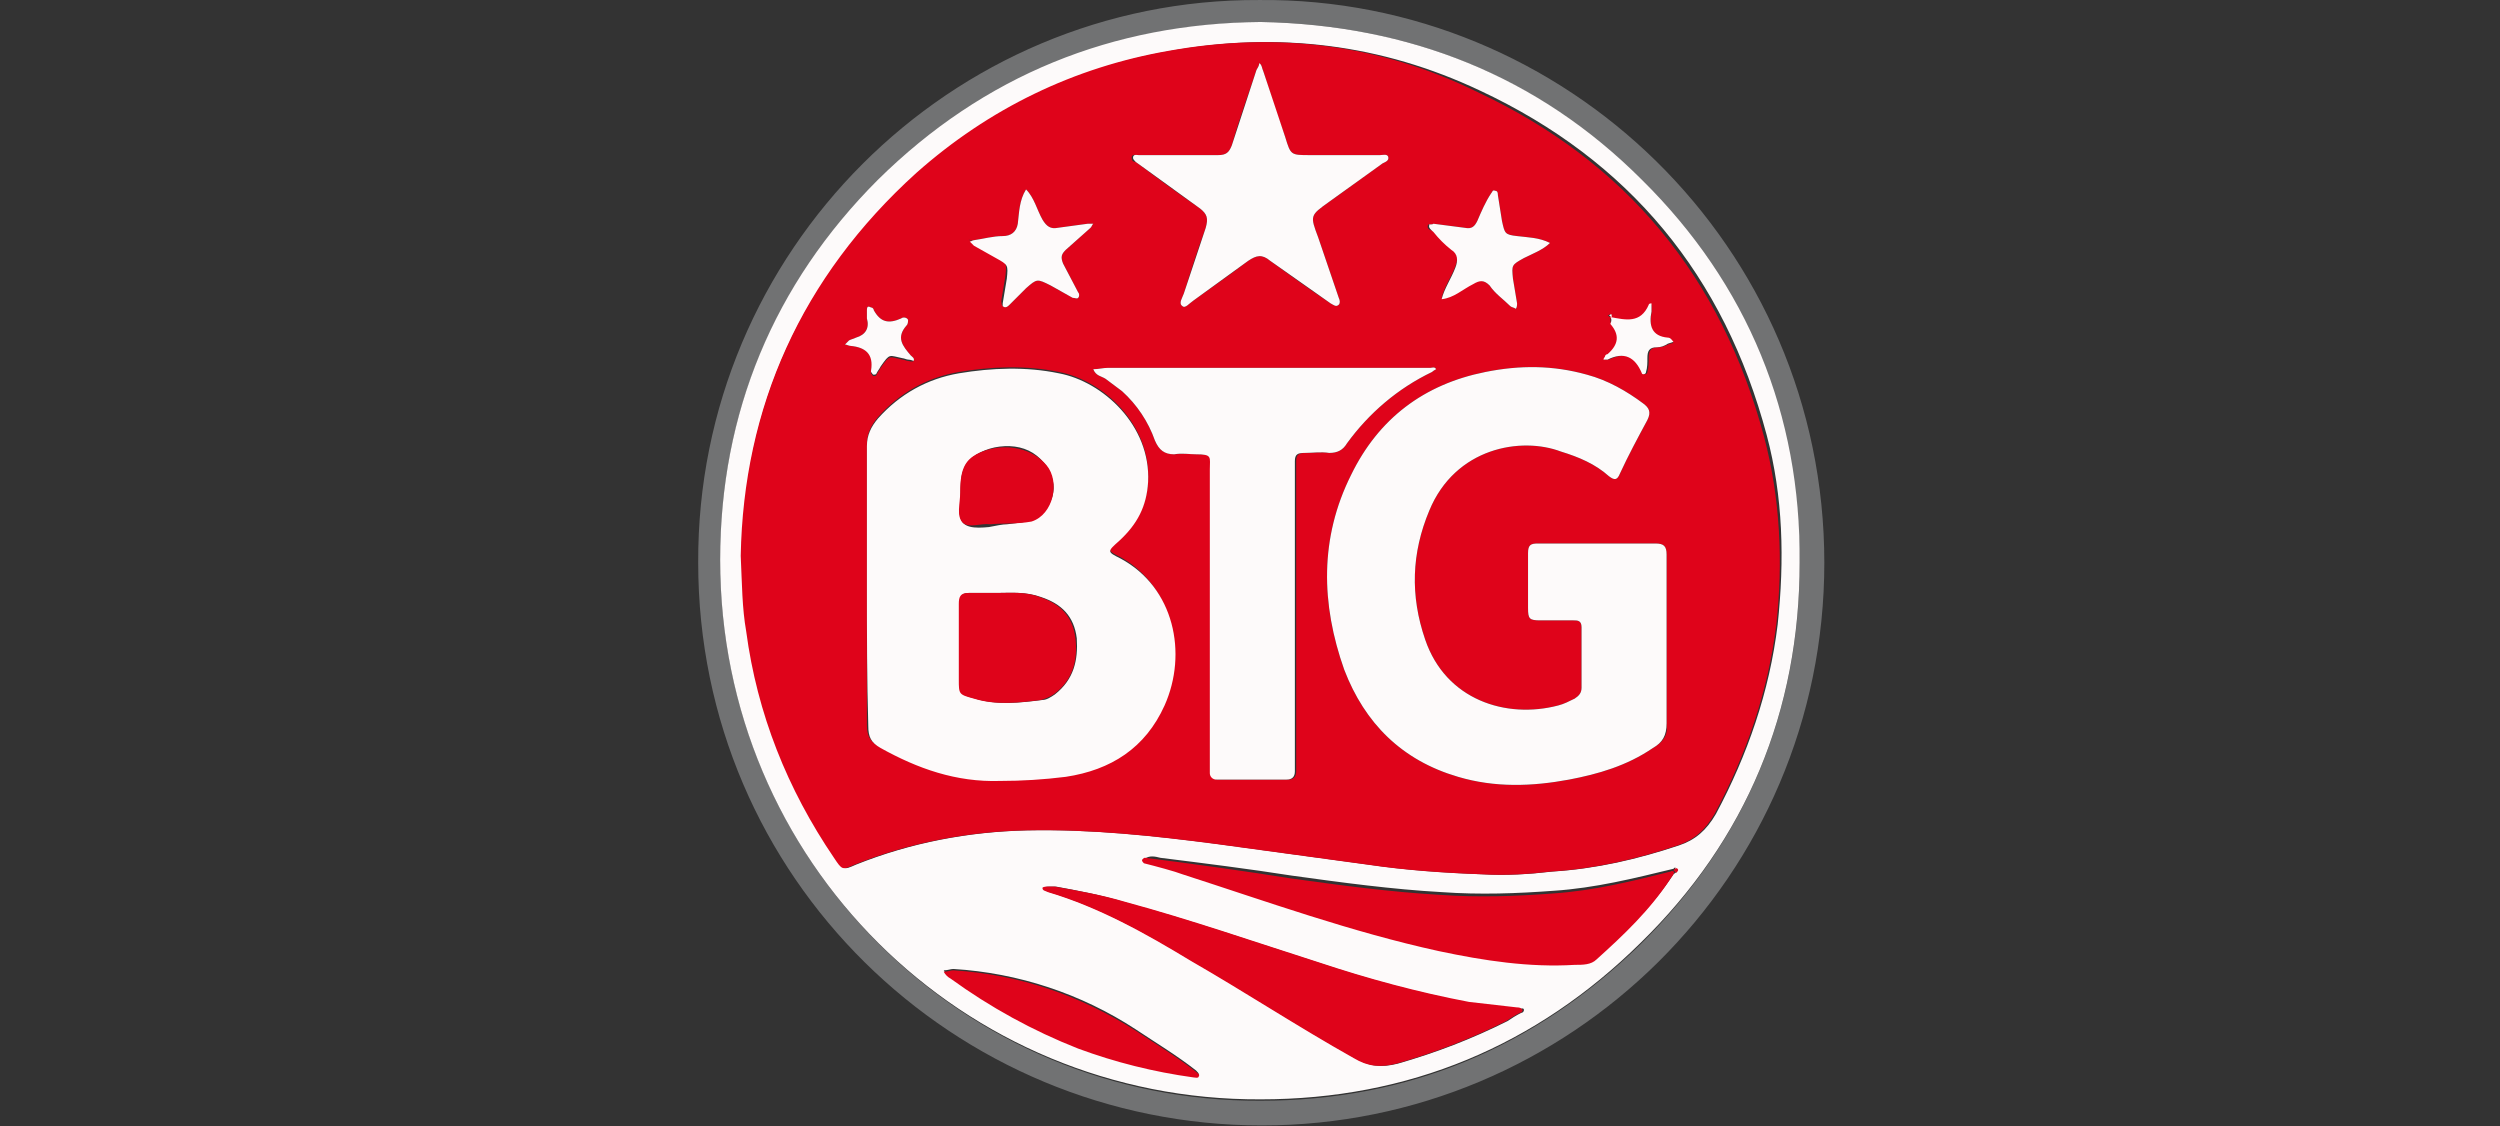 <svg width="111" height="50" viewBox="0 0 111 50" fill="none" xmlns="http://www.w3.org/2000/svg">
<rect x="0" y="0" width="111" height="50" fill="#333333" stroke="none"/>
<path d="M55.909 0.001C69.49 -0.121 81 10.909 81 24.985C81 38.94 69.672 49.969 56.031 49.969C42.389 49.969 31 39.001 31 24.985C30.939 11.152 42.206 -0.06 55.909 0.001V0.001ZM55.97 0.976C49.331 1.098 43.668 3.413 38.978 8.045C34.35 12.676 31.975 18.343 31.975 24.924C32.036 38.33 42.815 48.934 55.97 48.873C62.547 48.873 68.15 46.496 72.839 41.926C77.529 37.294 79.904 31.566 79.904 25.046C79.904 18.465 77.529 12.676 72.9 8.045C68.272 3.353 62.547 1.098 55.97 0.976V0.976Z" fill="#717273"/>
<path d="M55.97 0.976C62.547 1.098 68.272 3.352 72.9 7.984C77.59 12.615 79.965 18.404 79.904 24.985C79.904 31.566 77.529 37.294 72.839 41.865C68.211 46.435 62.547 48.811 55.97 48.811C42.754 48.872 31.975 38.269 31.975 24.863C31.975 18.343 34.35 12.615 38.978 7.984C43.668 3.352 49.392 1.037 55.97 0.976ZM74.301 38.574C72.535 39.001 70.829 39.427 69.002 39.549C67.358 39.671 65.714 39.732 64.009 39.61C61.816 39.488 59.563 39.183 57.37 38.879C55.422 38.574 53.473 38.33 51.524 38.087C51.28 38.026 51.037 37.965 50.793 38.147C51.037 38.208 51.037 38.208 51.219 38.33L51.524 38.391C51.889 38.513 52.255 38.574 52.559 38.696C56.335 39.915 60.05 41.255 63.948 42.108C65.957 42.535 67.967 42.84 69.977 42.718C70.342 42.718 70.708 42.718 70.951 42.474C72.169 41.377 73.387 40.219 74.301 38.818C74.362 38.757 74.484 38.757 74.362 38.635C74.423 38.452 74.362 38.513 74.301 38.574V38.574ZM32.949 24.68C33.01 25.96 33.01 26.996 33.193 28.032C33.68 31.688 35.02 35.04 37.09 38.087C37.456 38.635 37.456 38.635 38.004 38.391C40.44 37.416 42.998 36.929 45.617 36.868C48.479 36.807 51.28 37.111 54.082 37.477L60.781 38.391C62.425 38.635 64.13 38.757 65.836 38.818C66.871 38.879 67.906 38.818 68.942 38.696C70.89 38.574 72.718 38.147 74.544 37.538C75.275 37.294 75.763 36.868 76.189 36.136C77.59 33.516 78.564 30.713 78.929 27.727C79.234 24.863 79.173 22.06 78.442 19.318C76.554 12.249 72.352 7.13 65.714 4.023C61.329 1.951 56.761 1.402 52.011 2.256C47.809 2.987 44.033 4.815 40.805 7.679C35.629 12.249 33.01 18.038 32.949 24.68V24.68ZM46.895 39.366H46.591C46.53 39.366 46.347 39.366 46.347 39.427C46.347 39.549 46.469 39.549 46.591 39.61C48.844 40.28 50.915 41.438 52.925 42.657C55.361 44.058 57.675 45.582 60.172 46.983C60.781 47.349 61.329 47.41 62.06 47.227C63.765 46.74 65.348 46.13 66.932 45.338C67.115 45.216 67.297 45.094 67.541 44.972C67.602 44.972 67.663 44.911 67.663 44.85C67.663 44.729 67.541 44.79 67.48 44.79C66.749 44.729 66.018 44.668 65.348 44.546C63.095 44.119 60.842 43.51 58.649 42.779C55.787 41.865 52.986 40.89 50.062 40.097C48.905 39.732 47.87 39.549 46.895 39.366V39.366ZM42.328 43.022C42.206 43.022 42.084 43.083 41.902 43.083C41.962 43.205 42.084 43.327 42.206 43.388C43.972 44.668 45.86 45.704 47.87 46.496C49.514 47.105 51.219 47.532 52.986 47.776C53.046 47.776 53.229 47.836 53.229 47.715C53.229 47.654 53.168 47.593 53.107 47.532C52.255 46.861 51.341 46.313 50.428 45.704C48.007 44.121 45.215 43.197 42.328 43.022V43.022Z" fill="#FDFAFA"/>
<path d="M78.32 19.379C76.432 12.31 72.23 7.191 65.591 4.084C61.267 1.951 56.639 1.402 51.889 2.256C47.687 2.987 43.911 4.815 40.683 7.679C35.567 12.31 33.009 18.099 32.888 24.68C32.948 25.96 32.948 26.996 33.131 28.032C33.618 31.688 34.958 35.04 37.029 38.087C37.394 38.635 37.394 38.635 37.942 38.391C40.378 37.416 42.936 36.929 45.555 36.868C48.417 36.807 51.219 37.112 54.02 37.477L60.719 38.391C62.364 38.635 64.069 38.757 65.774 38.818C66.809 38.879 67.845 38.818 68.88 38.696C70.829 38.574 72.656 38.148 74.483 37.538C75.214 37.294 75.701 36.868 76.127 36.137C77.528 33.516 78.502 30.713 78.868 27.727C79.172 24.985 79.05 22.121 78.32 19.379V19.379ZM71.499 14.077C71.438 14.077 71.438 14.016 71.377 14.016C71.56 13.895 71.56 13.956 71.499 14.077ZM63.399 9.995C63.399 9.934 63.582 9.995 63.642 9.934L65.043 10.116C65.348 10.177 65.47 10.056 65.591 9.812C65.774 9.385 65.957 8.959 66.2 8.593C66.261 8.532 66.261 8.41 66.383 8.471C66.505 8.471 66.505 8.593 66.505 8.654L66.688 9.812C66.809 10.36 66.809 10.421 67.358 10.482C67.845 10.543 68.332 10.543 68.819 10.787C68.515 11.091 68.027 11.274 67.662 11.457C67.114 11.762 67.114 11.762 67.175 12.371L67.358 13.468C67.358 13.529 67.358 13.651 67.297 13.712C67.236 13.651 67.114 13.651 67.053 13.59C66.749 13.285 66.383 13.041 66.139 12.676C65.896 12.432 65.713 12.432 65.409 12.554C64.921 12.798 64.556 13.163 64.008 13.224C64.13 12.737 64.434 12.31 64.617 11.823C64.739 11.518 64.739 11.213 64.434 11.03C64.13 10.787 63.886 10.543 63.642 10.238C63.521 10.238 63.338 10.177 63.399 9.995V9.995ZM50.244 7.009C50.244 6.826 50.427 6.887 50.488 6.887H54.081C54.447 6.887 54.568 6.765 54.69 6.46C54.995 5.363 55.421 4.206 55.786 3.109C55.847 2.987 55.908 2.926 55.908 2.804C56.03 2.865 56.03 3.048 56.091 3.17C56.395 4.145 56.7 5.12 57.065 6.095C57.309 6.887 57.309 6.887 58.161 6.887H61.267C61.389 6.887 61.572 6.826 61.633 6.948C61.694 7.131 61.511 7.191 61.389 7.252C60.597 7.801 59.806 8.41 59.014 8.959C58.161 9.568 58.161 9.568 58.527 10.543L59.44 13.224C59.501 13.346 59.501 13.468 59.44 13.529C59.319 13.651 59.197 13.529 59.075 13.468C58.161 12.859 57.309 12.249 56.395 11.579C56.03 11.274 55.786 11.335 55.421 11.579C54.629 12.188 53.837 12.737 52.985 13.346C52.802 13.468 52.62 13.712 52.498 13.59C52.315 13.468 52.498 13.224 52.559 13.041C52.863 12.066 53.168 11.091 53.533 10.116C53.655 9.69 53.594 9.507 53.289 9.263C52.315 8.593 51.401 7.923 50.427 7.191C50.305 7.191 50.244 7.131 50.244 7.009V7.009ZM43.241 10.665C43.667 10.604 44.093 10.482 44.52 10.482C44.885 10.482 45.129 10.299 45.19 9.934C45.25 9.446 45.25 8.898 45.555 8.41C45.92 8.776 46.042 9.324 46.286 9.751C46.468 10.056 46.651 10.177 46.956 10.116L48.295 9.934H48.539C48.478 9.995 48.478 10.056 48.417 10.116C48.052 10.421 47.687 10.787 47.321 11.091C47.138 11.274 47.078 11.396 47.199 11.701C47.443 12.127 47.626 12.554 47.869 12.98C47.93 13.041 47.93 13.163 47.869 13.224C47.808 13.285 47.747 13.224 47.626 13.224C47.321 13.041 46.956 12.859 46.651 12.676C46.042 12.371 46.042 12.371 45.555 12.798L44.824 13.529C44.763 13.59 44.641 13.712 44.52 13.59C44.459 13.529 44.459 13.407 44.459 13.346L44.641 12.249C44.702 11.64 44.702 11.64 44.154 11.335C43.85 11.152 43.484 10.97 43.18 10.787L42.997 10.604C43.119 10.726 43.18 10.665 43.241 10.665V10.665ZM37.76 15.357C37.699 15.357 37.577 15.296 37.516 15.296L37.699 15.113C37.821 15.052 37.881 15.052 38.003 14.991C38.429 14.87 38.612 14.565 38.49 14.138V13.773C38.49 13.59 38.551 13.59 38.673 13.651C38.734 13.651 38.795 13.712 38.795 13.773C39.099 14.321 39.465 14.382 40.013 14.138C40.074 14.077 40.257 14.077 40.317 14.199C40.317 14.26 40.317 14.382 40.257 14.443C39.769 14.991 40.074 15.357 40.439 15.784C40.5 15.845 40.622 15.905 40.561 16.027C40.5 16.088 40.378 16.027 40.317 16.027C40.257 16.027 40.135 15.966 40.074 15.966C39.465 15.845 39.526 15.723 39.099 16.332C39.038 16.454 38.978 16.515 38.917 16.637C38.917 16.698 38.795 16.698 38.795 16.698C38.734 16.698 38.734 16.637 38.673 16.576V16.515C38.856 15.723 38.429 15.418 37.76 15.357V15.357ZM51.645 31.262C50.792 33.151 49.27 34.126 47.26 34.43C46.286 34.552 45.311 34.613 44.337 34.613C42.388 34.674 40.683 34.065 39.038 33.151C38.612 32.907 38.49 32.663 38.49 32.176V19.744C38.49 19.257 38.673 18.891 38.978 18.526C39.952 17.429 41.17 16.759 42.571 16.515C44.032 16.271 45.555 16.21 47.017 16.515C48.965 16.881 51.097 18.83 50.975 21.329C50.914 22.426 50.488 23.218 49.696 23.949C49.148 24.437 49.148 24.437 49.757 24.741C52.071 26.021 52.68 29.007 51.645 31.262V31.262ZM57.979 20.11C57.674 20.11 57.552 20.171 57.552 20.476V34.248C57.552 34.491 57.431 34.613 57.187 34.613H54.081C54.04 34.616 54 34.61 53.961 34.595C53.923 34.581 53.889 34.559 53.86 34.53C53.831 34.501 53.809 34.466 53.794 34.428C53.78 34.39 53.774 34.349 53.777 34.309V20.841C53.777 20.293 53.898 20.171 53.168 20.171C52.863 20.171 52.559 20.11 52.193 20.171C51.706 20.171 51.462 19.988 51.28 19.562C50.983 18.72 50.48 17.966 49.818 17.368L49.087 16.82C48.904 16.698 48.661 16.698 48.539 16.393C48.783 16.393 48.965 16.332 49.209 16.332H63.521C63.582 16.332 63.703 16.271 63.764 16.393C63.764 16.393 63.642 16.454 63.582 16.515C62.059 17.246 60.78 18.343 59.806 19.684C59.623 19.988 59.38 20.11 59.014 20.11C58.71 20.049 58.344 20.11 57.979 20.11V20.11ZM73.387 33.212C72.23 34.004 70.951 34.369 69.672 34.613C68.027 34.918 66.383 34.979 64.739 34.491C62.242 33.76 60.597 32.115 59.684 29.738C58.649 26.813 58.588 23.888 59.989 21.085C61.206 18.587 63.216 17.063 65.957 16.515C67.479 16.21 68.941 16.21 70.463 16.637C71.377 16.881 72.23 17.368 72.96 17.916C73.204 18.099 73.326 18.282 73.143 18.648C72.717 19.44 72.29 20.232 71.925 21.024C71.803 21.329 71.681 21.329 71.438 21.146C70.829 20.598 70.098 20.293 69.306 20.049C67.54 19.379 64.617 19.866 63.46 22.669C62.668 24.558 62.607 26.448 63.277 28.398C64.191 31.079 66.87 31.932 69.184 31.323C69.428 31.262 69.672 31.14 69.915 31.018C70.098 30.896 70.22 30.774 70.22 30.53V27.849C70.22 27.544 70.037 27.544 69.854 27.544H68.393C67.906 27.544 67.845 27.483 67.845 26.996V24.558C67.845 24.193 67.966 24.132 68.271 24.132H73.508C73.874 24.132 73.996 24.254 73.996 24.619V32.237C74.057 32.663 73.813 32.968 73.387 33.212V33.212ZM74.057 15.296C73.935 15.357 73.813 15.418 73.63 15.418C73.265 15.418 73.204 15.601 73.204 15.905C73.204 16.088 73.204 16.332 73.143 16.515C73.143 16.637 72.96 16.637 72.96 16.576C72.656 15.845 72.169 15.601 71.438 15.966H71.255C71.255 15.905 71.316 15.845 71.316 15.845C71.316 15.784 71.377 15.723 71.438 15.723C71.925 15.296 71.986 14.87 71.56 14.382C71.499 14.321 71.499 14.26 71.499 14.138C72.169 14.26 72.839 14.443 73.204 13.59C73.204 13.529 73.326 13.529 73.326 13.529V13.895C73.204 14.504 73.326 14.991 74.057 15.052C74.178 15.052 74.239 15.174 74.3 15.235C74.3 15.235 74.178 15.235 74.057 15.296V15.296ZM67.358 44.729L65.226 44.485C62.973 44.058 60.719 43.449 58.527 42.718C55.664 41.804 52.863 40.829 49.94 40.036C48.904 39.732 47.869 39.549 46.834 39.366H46.529C46.468 39.366 46.286 39.366 46.286 39.427C46.286 39.549 46.407 39.549 46.529 39.61C48.783 40.28 50.853 41.438 52.863 42.657C55.299 44.058 57.613 45.582 60.11 46.983C60.719 47.349 61.267 47.41 61.998 47.227C63.703 46.74 65.287 46.13 66.87 45.338C67.053 45.216 67.236 45.094 67.479 44.972C67.54 44.972 67.601 44.911 67.601 44.851C67.54 44.729 67.418 44.729 67.358 44.729V44.729ZM74.3 38.696C74.3 38.696 74.239 38.635 74.178 38.696C72.473 39.123 70.768 39.549 68.941 39.671C67.297 39.793 65.652 39.854 63.947 39.732C61.755 39.61 59.501 39.305 57.309 39.001C55.421 38.696 52.802 38.33 50.853 38.087C50.792 38.087 50.792 38.087 50.731 38.148C50.671 38.208 50.731 38.269 50.792 38.33C51.28 38.452 52.193 38.696 52.498 38.818C56.273 40.036 59.989 41.377 63.886 42.23C65.896 42.657 67.906 42.962 69.915 42.84C70.281 42.84 70.646 42.84 70.89 42.596C72.108 41.499 73.265 40.402 74.178 39.001C74.361 38.757 74.361 38.696 74.3 38.696V38.696ZM53.107 47.593C52.254 46.922 51.34 46.374 50.427 45.765C47.93 44.18 45.25 43.266 42.327 43.083C42.205 43.083 42.084 43.144 41.901 43.144C41.962 43.266 42.084 43.388 42.205 43.449C43.971 44.729 45.859 45.765 47.869 46.557C49.514 47.166 51.219 47.593 52.985 47.837C53.046 47.837 53.228 47.897 53.228 47.776C53.289 47.715 53.168 47.654 53.107 47.593V47.593Z" fill="#DF031A"/>
<path d="M74.3 38.635C74.361 38.574 74.422 38.513 74.483 38.574C74.544 38.635 74.483 38.696 74.422 38.757L74.3 38.635Z" fill="#DF031A"/>
<path d="M38.491 26.021V19.805C38.491 19.318 38.674 18.952 38.978 18.587C39.953 17.49 41.171 16.82 42.571 16.576C44.033 16.332 45.556 16.271 47.017 16.576C48.966 16.941 51.098 18.891 50.976 21.39C50.915 22.487 50.489 23.279 49.697 24.01C49.149 24.497 49.149 24.497 49.758 24.802C52.133 26.082 52.742 29.007 51.707 31.323C50.854 33.212 49.331 34.187 47.322 34.491C46.347 34.613 45.373 34.674 44.398 34.674C42.45 34.735 40.744 34.126 39.1 33.212C38.674 32.968 38.552 32.724 38.552 32.237C38.491 30.165 38.491 28.093 38.491 26.021V26.021ZM44.338 26.326H43.059C42.693 26.326 42.632 26.448 42.632 26.813V30.165C42.632 30.835 42.632 30.835 43.302 31.018C44.277 31.323 45.312 31.201 46.286 31.079C46.469 31.079 46.652 30.957 46.834 30.835C47.687 30.165 47.87 29.312 47.809 28.337C47.687 27.362 47.139 26.813 46.225 26.509C45.556 26.265 44.886 26.326 44.338 26.326V26.326ZM43.911 23.401C44.216 23.34 44.52 23.279 44.703 23.279C45.129 23.218 45.617 23.218 46.043 22.974C46.53 22.669 46.834 22.06 46.774 21.512C46.713 20.963 46.347 20.415 45.86 20.11C45.373 19.805 44.764 19.744 44.155 19.866C43.607 19.988 42.998 20.293 42.815 20.78C42.571 21.268 42.693 21.877 42.632 22.426C42.632 22.608 42.571 22.73 42.632 22.913C42.693 23.462 43.302 23.462 43.911 23.401ZM73.996 28.398V32.115C73.996 32.663 73.814 32.968 73.387 33.212C72.23 34.004 70.951 34.369 69.672 34.613C68.028 34.918 66.384 34.979 64.739 34.491C62.242 33.76 60.598 32.115 59.685 29.738C58.649 26.813 58.588 23.888 59.989 21.085C61.207 18.587 63.217 17.063 65.957 16.515C67.48 16.21 68.942 16.21 70.464 16.637C71.378 16.88 72.23 17.368 72.961 17.916C73.205 18.099 73.326 18.282 73.144 18.648C72.717 19.44 72.291 20.232 71.926 21.024C71.804 21.329 71.682 21.329 71.439 21.146C70.829 20.598 70.099 20.293 69.307 20.049C67.541 19.379 64.618 19.866 63.461 22.669C62.669 24.558 62.608 26.448 63.278 28.398C64.191 31.079 66.871 31.932 69.185 31.323C69.429 31.262 69.672 31.14 69.916 31.018C70.099 30.896 70.221 30.774 70.221 30.53V27.849C70.221 27.544 70.038 27.544 69.855 27.544H68.394C67.906 27.544 67.845 27.483 67.845 26.996V24.558C67.845 24.193 67.967 24.132 68.272 24.132H73.509C73.875 24.132 73.996 24.254 73.996 24.619V28.398V28.398ZM56.152 16.332H63.521C63.582 16.332 63.704 16.271 63.765 16.393C63.765 16.393 63.643 16.454 63.582 16.515C62.06 17.246 60.781 18.343 59.806 19.683C59.624 19.988 59.38 20.11 59.015 20.11C58.649 20.049 58.284 20.11 57.919 20.11C57.614 20.11 57.492 20.171 57.492 20.476V34.248C57.492 34.491 57.37 34.613 57.127 34.613H54.021C53.98 34.616 53.939 34.61 53.901 34.595C53.863 34.581 53.828 34.559 53.8 34.53C53.771 34.501 53.748 34.466 53.734 34.428C53.72 34.39 53.714 34.349 53.716 34.308V20.841C53.716 20.293 53.838 20.171 53.107 20.171C52.803 20.171 52.498 20.11 52.133 20.171C51.707 20.171 51.463 19.988 51.28 19.562C50.983 18.72 50.481 17.966 49.819 17.368L49.088 16.82C48.905 16.698 48.661 16.698 48.54 16.393C48.783 16.393 48.966 16.332 49.21 16.332H56.152ZM52.377 6.887H54.082C54.447 6.887 54.569 6.765 54.691 6.46L55.787 3.109C55.848 2.987 55.909 2.926 55.909 2.804C56.031 2.865 56.031 3.048 56.092 3.17L57.066 6.095C57.309 6.887 57.309 6.887 58.162 6.887H61.268C61.39 6.887 61.572 6.826 61.633 6.948C61.694 7.13 61.512 7.191 61.39 7.252L59.015 8.959C58.162 9.568 58.162 9.568 58.528 10.543L59.441 13.224C59.502 13.346 59.502 13.468 59.441 13.529C59.319 13.651 59.197 13.529 59.076 13.468L56.396 11.579C56.031 11.274 55.787 11.335 55.422 11.579L52.986 13.346C52.803 13.468 52.62 13.712 52.498 13.59C52.316 13.468 52.498 13.224 52.559 13.041L53.534 10.116C53.655 9.69 53.594 9.507 53.29 9.263L50.428 7.191C50.367 7.13 50.306 7.07 50.306 7.009C50.306 6.826 50.489 6.887 50.55 6.887H52.377V6.887ZM63.643 9.934L65.044 10.116C65.348 10.177 65.47 10.056 65.592 9.812C65.775 9.385 65.957 8.959 66.201 8.593C66.262 8.532 66.262 8.41 66.384 8.471C66.505 8.471 66.505 8.593 66.505 8.654L66.688 9.812C66.81 10.36 66.81 10.421 67.358 10.482C67.845 10.543 68.333 10.543 68.82 10.787C68.515 11.091 68.028 11.274 67.663 11.457C67.115 11.762 67.115 11.762 67.175 12.371L67.358 13.468C67.358 13.529 67.358 13.651 67.297 13.712C67.236 13.651 67.115 13.651 67.054 13.59C66.749 13.285 66.384 13.041 66.14 12.676C65.897 12.432 65.714 12.432 65.409 12.615C64.922 12.859 64.557 13.224 64.009 13.285C64.13 12.798 64.435 12.371 64.618 11.884C64.739 11.579 64.739 11.274 64.435 11.091C64.13 10.848 63.887 10.604 63.643 10.299C63.582 10.238 63.4 10.116 63.461 9.995C63.4 9.934 63.582 9.995 63.643 9.934ZM44.52 13.468L44.703 12.371C44.764 11.762 44.764 11.762 44.216 11.457L43.241 10.909L43.059 10.726C43.12 10.726 43.18 10.665 43.241 10.665C43.668 10.604 44.094 10.482 44.52 10.482C44.886 10.482 45.129 10.299 45.19 9.934C45.251 9.446 45.251 8.898 45.556 8.41C45.921 8.776 46.043 9.324 46.286 9.751C46.469 10.056 46.652 10.177 46.956 10.116L48.296 9.934H48.54C48.479 9.995 48.479 10.056 48.418 10.116L47.322 11.091C47.139 11.274 47.078 11.396 47.2 11.701L47.87 12.98C47.931 13.041 47.931 13.163 47.87 13.224C47.809 13.285 47.748 13.224 47.626 13.224L46.652 12.676C46.043 12.371 46.043 12.371 45.556 12.798L44.825 13.529C44.764 13.59 44.642 13.712 44.52 13.59C44.52 13.651 44.52 13.59 44.52 13.468V13.468ZM71.499 14.077C72.169 14.199 72.839 14.382 73.205 13.529C73.205 13.468 73.326 13.468 73.326 13.468V13.834C73.205 14.443 73.326 14.93 74.057 14.991C74.179 14.991 74.24 15.113 74.301 15.174C74.179 15.235 74.057 15.235 73.996 15.296C73.875 15.357 73.753 15.418 73.57 15.418C73.205 15.418 73.144 15.601 73.144 15.905C73.144 16.088 73.144 16.332 73.083 16.515C73.083 16.637 72.9 16.637 72.9 16.576C72.596 15.845 72.108 15.601 71.378 15.966H71.195C71.195 15.905 71.256 15.845 71.256 15.845C71.256 15.784 71.317 15.723 71.378 15.723C71.865 15.296 71.926 14.87 71.499 14.382C71.56 14.26 71.56 14.138 71.499 14.077V14.077ZM40.318 15.966C40.257 15.966 40.135 15.905 40.075 15.905C39.465 15.784 39.526 15.662 39.1 16.271C39.039 16.393 38.978 16.454 38.917 16.576C38.917 16.637 38.796 16.637 38.796 16.637C38.735 16.637 38.735 16.576 38.674 16.515V16.454C38.796 15.723 38.43 15.418 37.76 15.357C37.699 15.357 37.578 15.296 37.517 15.296L37.699 15.113C37.821 15.052 37.882 15.052 38.004 14.991C38.43 14.87 38.613 14.565 38.491 14.138V13.773C38.491 13.59 38.552 13.59 38.674 13.651C38.735 13.651 38.796 13.712 38.796 13.773C39.1 14.321 39.465 14.382 40.014 14.138C40.075 14.077 40.257 14.077 40.318 14.199C40.318 14.26 40.318 14.382 40.257 14.443C39.77 14.991 40.075 15.357 40.44 15.784C40.501 15.845 40.623 15.905 40.562 16.027C40.562 16.027 40.44 15.966 40.318 15.966V15.966ZM71.56 14.077C71.499 14.077 71.499 14.016 71.439 14.016C71.56 13.895 71.56 13.955 71.56 14.077Z" fill="#FDFAFA"/>
<path d="M44.337 26.326C44.885 26.326 45.555 26.265 46.164 26.509C47.078 26.813 47.626 27.362 47.748 28.337C47.869 29.312 47.626 30.226 46.773 30.835C46.59 30.957 46.408 31.018 46.225 31.079C45.251 31.201 44.215 31.323 43.241 31.018C42.571 30.835 42.571 30.835 42.571 30.165V26.813C42.571 26.509 42.632 26.326 42.997 26.326H44.337ZM43.972 23.279C43.545 23.218 43.058 23.462 42.754 23.218C42.449 22.913 42.632 22.365 42.632 21.877C42.632 20.72 42.875 20.293 43.789 19.988C44.763 19.684 45.86 19.927 46.469 20.659C47.078 21.39 46.773 22.852 45.799 23.157C45.129 23.279 44.581 23.218 43.972 23.279V23.279Z" fill="#DF031A"/>
</svg>
